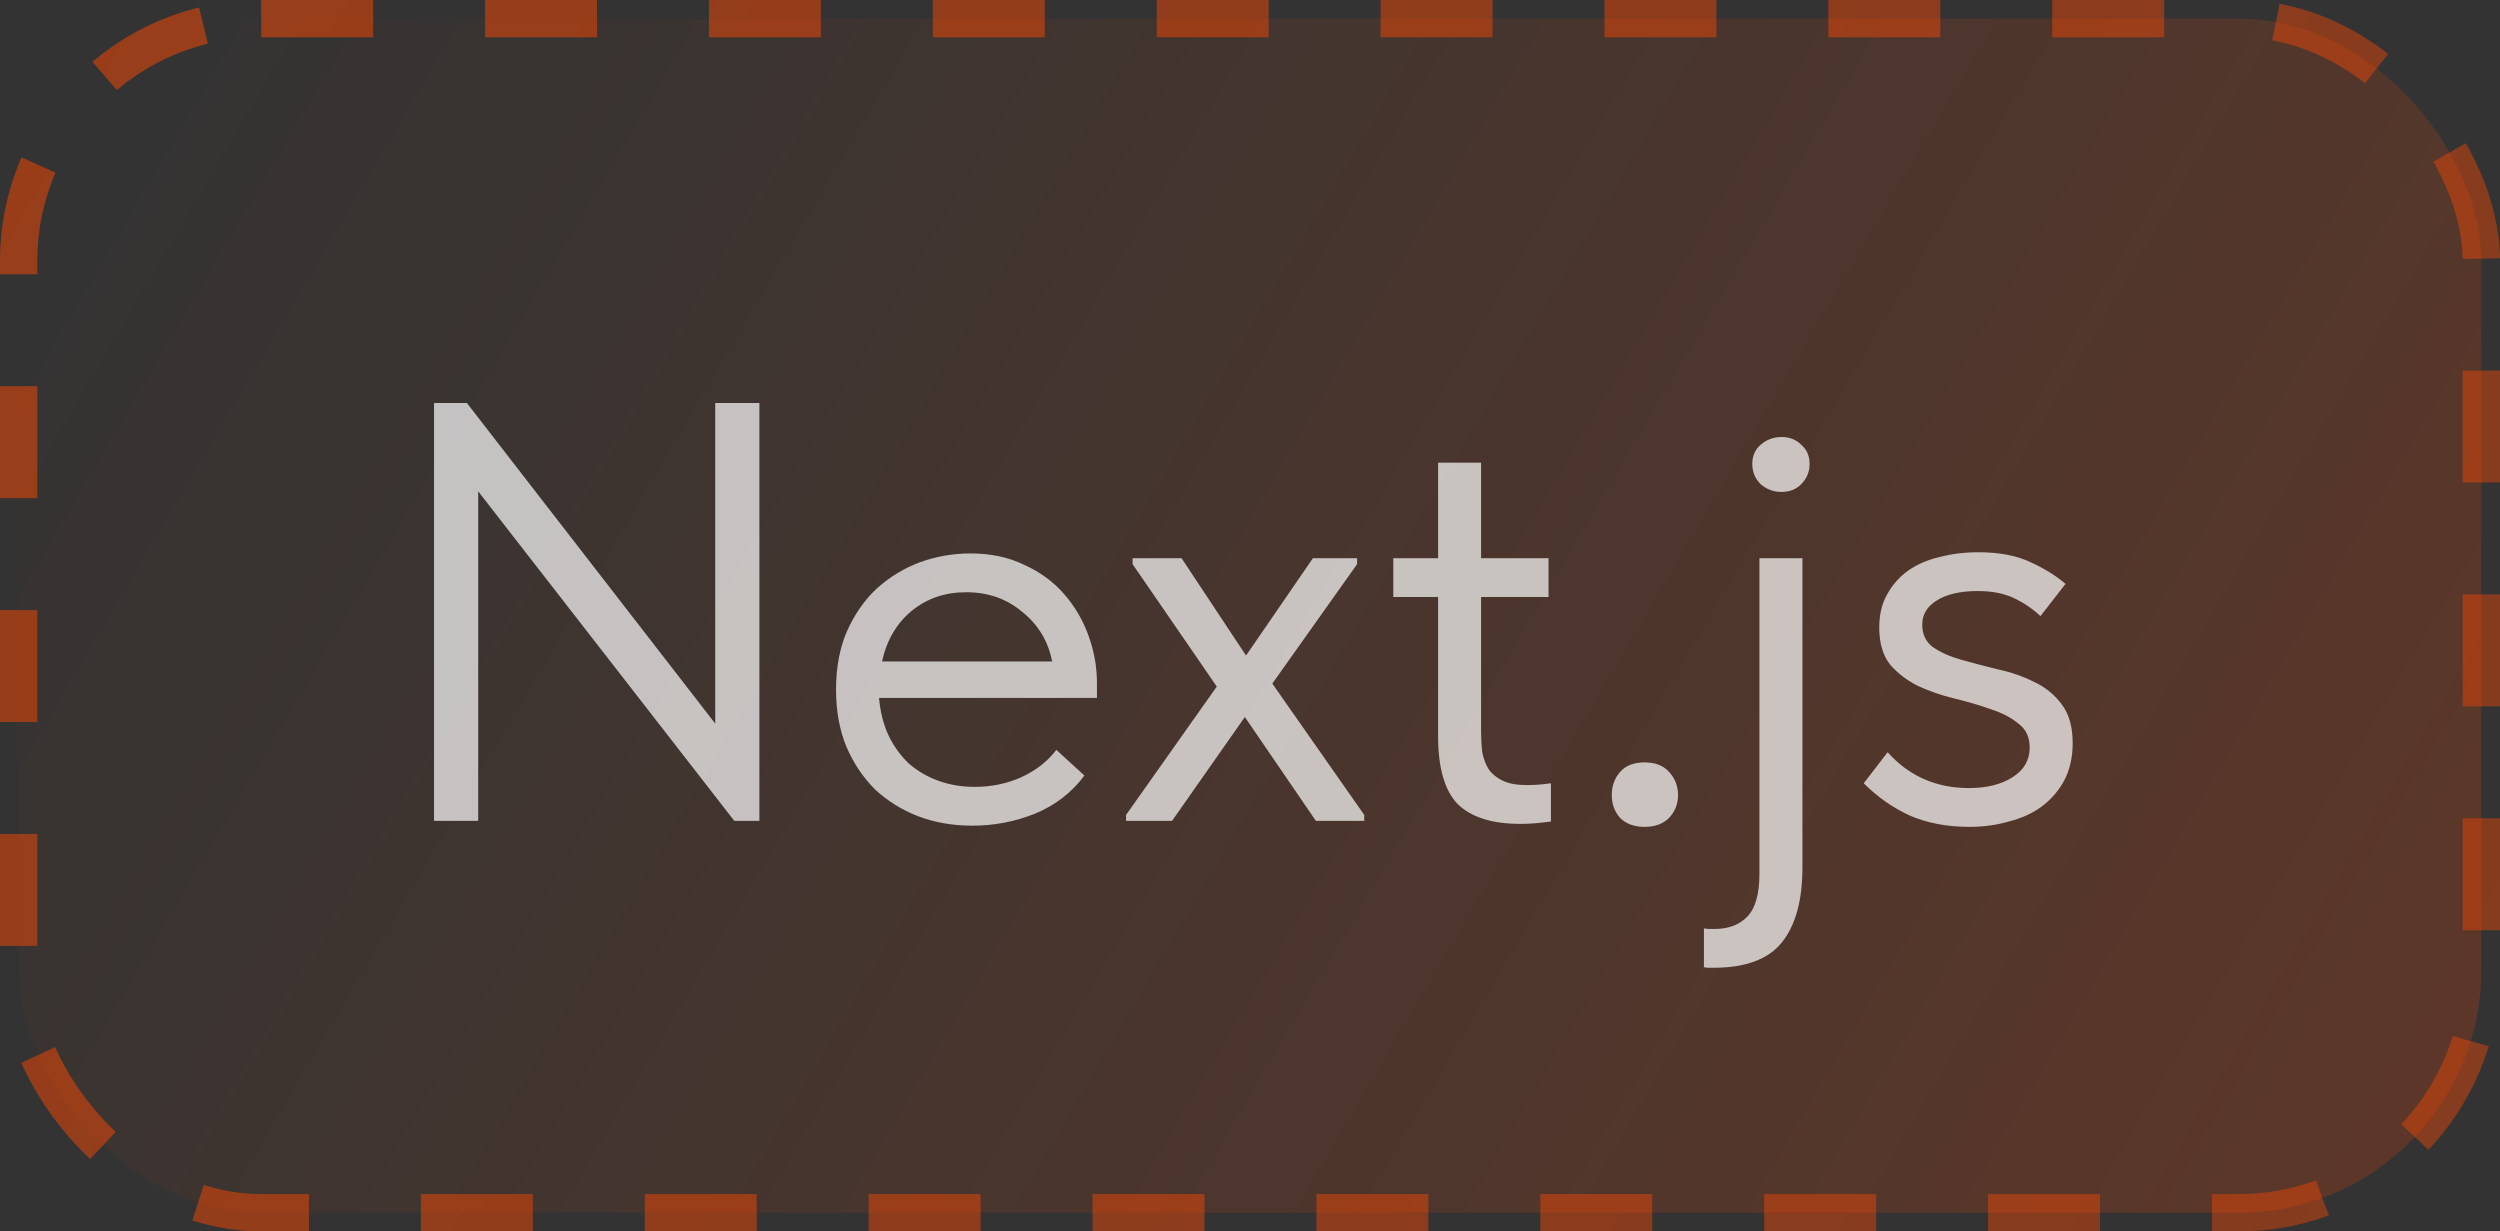 <?xml version="1.0" encoding="UTF-8"?> <svg xmlns="http://www.w3.org/2000/svg" width="67" height="33" viewBox="0 0 67 33" fill="none"><rect x="0" y="0" width="67" height="33" fill="#333333" stroke="none"/><rect x="0.5" y="0.5" width="66" height="32" rx="6.5" fill="url(#paint0_linear_173_51)"></rect><rect x="0.5" y="0.5" width="66" height="32" rx="6.5" stroke="url(#paint1_linear_173_51)" stroke-dasharray="3 3"></rect><path opacity="0.7" d="M11.632 10.8H12.512L19.168 19.392V10.8H20.352V22H19.68L12.816 13.168V22H11.632V10.8ZM26.054 22.128C25.532 22.128 25.046 22.043 24.598 21.872C24.161 21.701 23.777 21.461 23.446 21.152C23.126 20.832 22.87 20.448 22.678 20C22.497 19.552 22.406 19.045 22.406 18.48C22.406 17.893 22.502 17.376 22.694 16.928C22.897 16.469 23.164 16.085 23.494 15.776C23.836 15.467 24.22 15.232 24.646 15.072C25.084 14.912 25.537 14.832 26.006 14.832C26.55 14.832 27.03 14.933 27.446 15.136C27.873 15.328 28.23 15.589 28.518 15.92C28.806 16.251 29.025 16.624 29.174 17.04C29.324 17.456 29.398 17.877 29.398 18.304V18.704H23.558C23.59 19.077 23.676 19.413 23.814 19.712C23.953 20 24.134 20.251 24.358 20.464C24.593 20.667 24.86 20.821 25.158 20.928C25.457 21.035 25.777 21.088 26.118 21.088C26.566 21.088 26.982 21.003 27.366 20.832C27.761 20.651 28.076 20.405 28.31 20.096L29.062 20.784C28.721 21.243 28.278 21.584 27.734 21.808C27.201 22.021 26.641 22.128 26.054 22.128ZM25.894 15.872C25.329 15.872 24.844 16.037 24.438 16.368C24.033 16.699 23.766 17.152 23.638 17.728H28.198C28.092 17.184 27.825 16.741 27.398 16.4C26.982 16.048 26.481 15.872 25.894 15.872ZM30.178 21.84L32.61 18.4L30.354 15.12V14.96H31.666L33.394 17.568L35.186 14.96H36.37V15.12L34.098 18.32L36.562 21.84V22H35.266L33.362 19.216L31.41 22H30.178V21.84ZM37.34 14.96H38.541V12.4H39.693V14.96H41.501V16H39.693V19.568C39.693 19.781 39.703 19.979 39.724 20.16C39.757 20.331 39.815 20.485 39.901 20.624C39.996 20.752 40.124 20.853 40.285 20.928C40.444 21.003 40.658 21.04 40.925 21.04C41.127 21.04 41.34 21.024 41.565 20.992V22.016C41.415 22.037 41.271 22.053 41.133 22.064C40.994 22.075 40.866 22.08 40.748 22.08C39.991 22.08 39.431 21.904 39.069 21.552C38.717 21.189 38.541 20.581 38.541 19.728V16H37.34V14.96ZM44.075 22.16C43.797 22.16 43.579 22.08 43.419 21.92C43.269 21.749 43.195 21.547 43.195 21.312C43.195 21.067 43.269 20.859 43.419 20.688C43.568 20.517 43.787 20.432 44.075 20.432C44.363 20.432 44.581 20.517 44.731 20.688C44.891 20.859 44.971 21.067 44.971 21.312C44.971 21.547 44.891 21.749 44.731 21.92C44.571 22.08 44.352 22.16 44.075 22.16ZM45.921 25.936C45.879 25.936 45.836 25.936 45.793 25.936C45.751 25.936 45.708 25.931 45.665 25.92V24.88C45.718 24.891 45.767 24.896 45.809 24.896C45.852 24.896 45.9 24.896 45.953 24.896C46.327 24.896 46.62 24.784 46.833 24.56C47.047 24.336 47.153 23.952 47.153 23.408V14.96H48.305V23.248C48.305 24.123 48.124 24.789 47.761 25.248C47.398 25.707 46.785 25.936 45.921 25.936ZM47.745 13.184C47.532 13.184 47.345 13.115 47.185 12.976C47.036 12.827 46.961 12.645 46.961 12.432C46.961 12.219 47.036 12.048 47.185 11.92C47.345 11.781 47.532 11.712 47.745 11.712C47.959 11.712 48.135 11.781 48.273 11.92C48.422 12.048 48.497 12.219 48.497 12.432C48.497 12.645 48.422 12.827 48.273 12.976C48.135 13.115 47.959 13.184 47.745 13.184ZM52.78 22.16C52.183 22.16 51.649 22.059 51.18 21.856C50.721 21.643 50.311 21.355 49.948 20.992L50.588 20.16C51.164 20.8 51.889 21.12 52.764 21.12C53.244 21.12 53.633 21.024 53.932 20.832C54.241 20.64 54.396 20.373 54.396 20.032C54.396 19.755 54.295 19.541 54.092 19.392C53.9 19.232 53.655 19.104 53.356 19.008C53.057 18.901 52.732 18.805 52.38 18.72C52.028 18.635 51.703 18.523 51.404 18.384C51.105 18.235 50.855 18.043 50.652 17.808C50.46 17.563 50.364 17.232 50.364 16.816C50.364 16.475 50.433 16.181 50.572 15.936C50.711 15.68 50.897 15.467 51.132 15.296C51.377 15.125 51.66 15.003 51.98 14.928C52.311 14.843 52.657 14.8 53.02 14.8C53.585 14.8 54.055 14.891 54.428 15.072C54.801 15.243 55.111 15.435 55.356 15.648L54.684 16.512C54.481 16.32 54.247 16.16 53.98 16.032C53.713 15.904 53.388 15.84 53.004 15.84C52.535 15.84 52.167 15.925 51.9 16.096C51.644 16.256 51.516 16.469 51.516 16.736C51.516 17.003 51.612 17.205 51.804 17.344C52.007 17.483 52.257 17.595 52.556 17.68C52.855 17.765 53.18 17.851 53.532 17.936C53.884 18.011 54.209 18.123 54.508 18.272C54.807 18.411 55.052 18.608 55.244 18.864C55.447 19.12 55.548 19.472 55.548 19.92C55.548 20.293 55.473 20.624 55.324 20.912C55.175 21.189 54.972 21.424 54.716 21.616C54.471 21.797 54.177 21.931 53.836 22.016C53.505 22.112 53.153 22.16 52.78 22.16Z" fill="white"></path><defs><linearGradient id="paint0_linear_173_51" x1="4.633" y1="-3.28612e-06" x2="61.926" y2="33.748" gradientUnits="userSpaceOnUse"><stop stop-color="#FF4800" stop-opacity="0"></stop><stop offset="1" stop-color="#FF4800" stop-opacity="0.2"></stop></linearGradient><linearGradient id="paint1_linear_173_51" x1="3.942" y1="2.83415e-06" x2="62.622" y2="33.757" gradientUnits="userSpaceOnUse"><stop stop-color="#FF4800" stop-opacity="0.5"></stop><stop offset="1" stop-color="#FF4800" stop-opacity="0.4"></stop></linearGradient></defs></svg> 